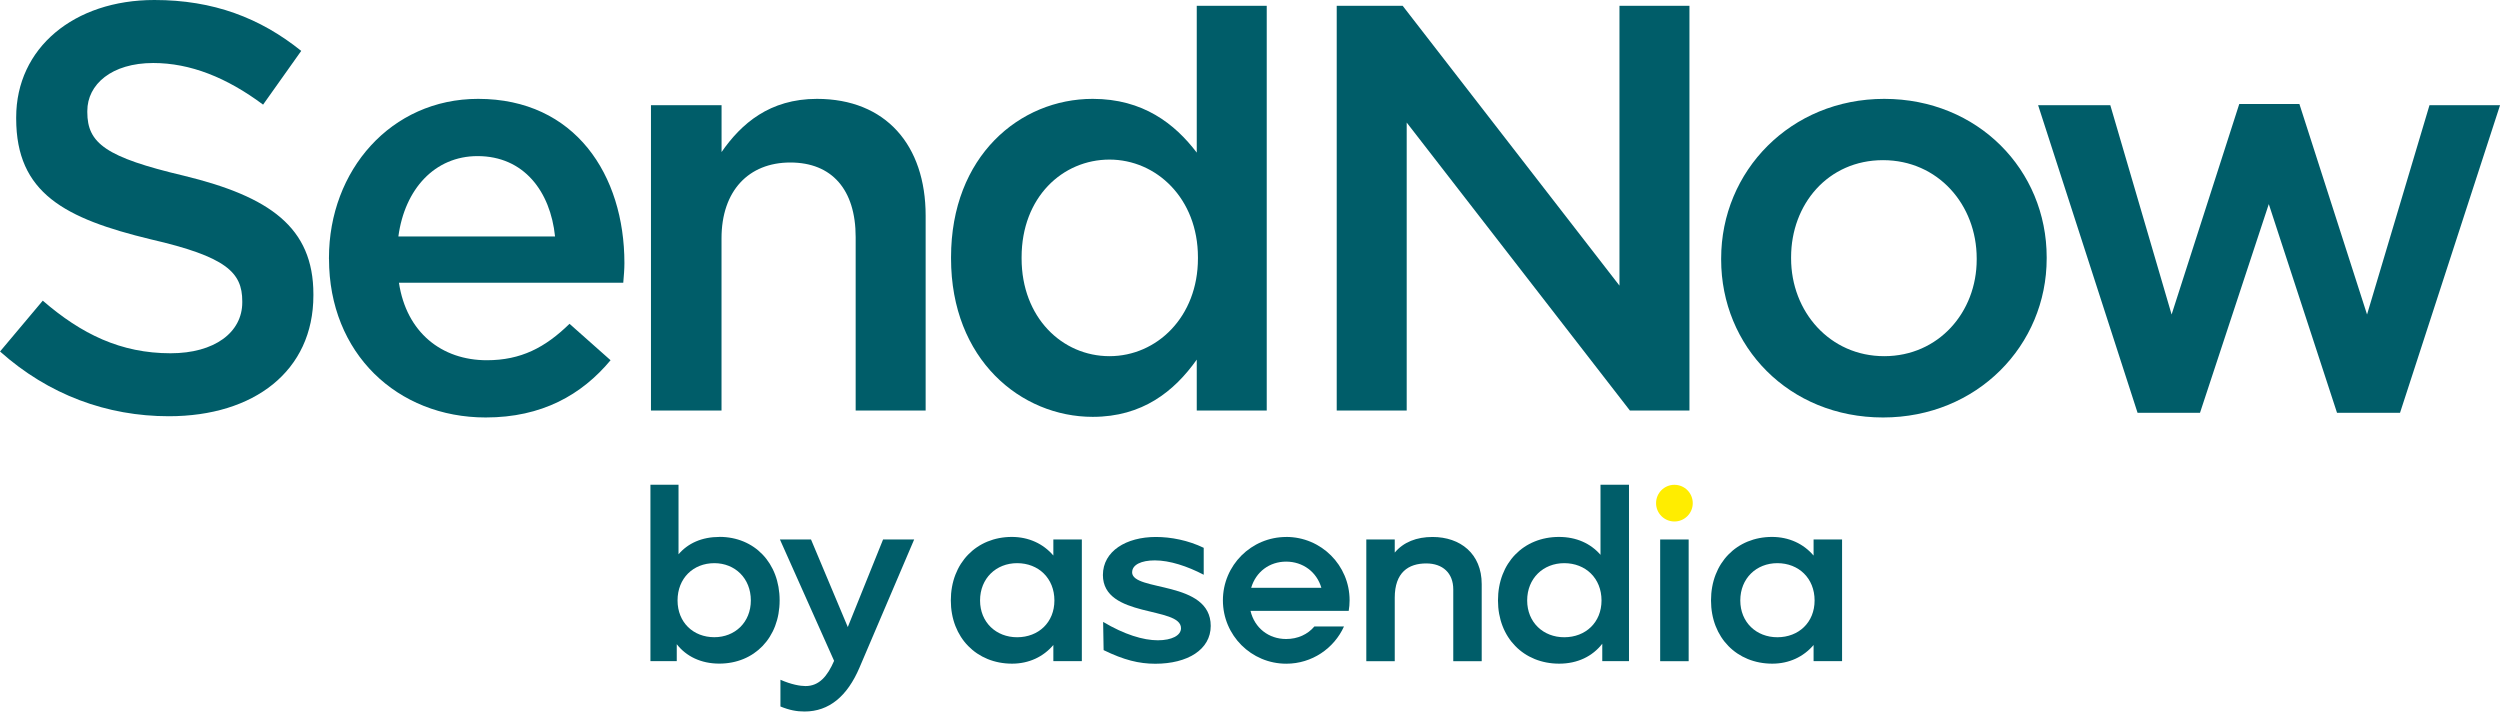 <?xml version="1.0" encoding="UTF-8"?>
<svg id="Design" xmlns="http://www.w3.org/2000/svg" viewBox="0 0 566.93 161.35">
  <defs>
    <style>
      .cls-1 {
        fill: #005d69;
      }

      .cls-2 {
        fill: #ffed00;
      }
    </style>
  </defs>
  <g>
    <path class="cls-1" d="M0,79.72l9.7-11.54c8.79,7.6,17.7,11.93,28.98,11.93,9.96,0,16.26-4.72,16.26-11.54v-.26c0-6.56-3.67-10.1-20.72-14.03C14.69,49.56,3.67,43.79,3.67,26.88v-.26C3.67,10.88,16.78,0,35.01,0c13.37,0,23.99,4.06,33.3,11.54l-8.65,12.19c-8.26-6.16-16.52-9.44-24.91-9.44-9.44,0-14.95,4.85-14.95,10.88v.26c0,7.08,4.2,10.23,21.9,14.42,19.41,4.72,29.37,11.67,29.37,26.88v.26c0,17.18-13.5,27.4-32.78,27.4-14.03,0-27.27-4.85-38.29-14.69Z"/>
    <path class="cls-1" d="M74.6,58.74v-.26c0-19.8,14.03-36.06,33.83-36.06,22.03,0,33.17,17.31,33.17,37.24,0,1.44-.13,2.88-.26,4.46h-50.87c1.7,11.28,9.7,17.57,19.93,17.57,7.74,0,13.24-2.88,18.75-8.26l9.31,8.26c-6.56,7.87-15.6,12.98-28.32,12.98-20.06,0-35.53-14.55-35.53-35.93ZM125.87,53.63c-1.05-10.23-7.08-18.23-17.57-18.23-9.7,0-16.52,7.47-17.96,18.23h35.53Z"/>
    <path class="cls-1" d="M147.63,23.86h16v10.62c4.46-6.42,10.88-12.06,21.63-12.06,15.6,0,24.65,10.49,24.65,26.49v44.19h-15.87v-39.34c0-10.75-5.38-16.91-14.82-16.91s-15.6,6.42-15.6,17.18v39.07h-16V23.86Z"/>
    <path class="cls-1" d="M215.67,58.61v-.26c0-22.95,15.6-35.93,32.12-35.93,11.41,0,18.62,5.64,23.6,12.19V1.31h15.87v91.78h-15.87v-11.54c-5.11,7.21-12.32,12.98-23.6,12.98-16.26,0-32.12-12.98-32.12-35.93ZM271.66,58.61v-.26c0-13.37-9.44-22.16-20.06-22.16s-19.93,8.52-19.93,22.16v.26c0,13.37,9.18,22.16,19.93,22.16s20.06-8.92,20.06-22.16Z"/>
    <path class="cls-1" d="M303.13,1.31h14.95l49.17,63.46V1.31h15.87v91.78h-13.51l-50.61-65.3v65.3h-15.87V1.31Z"/>
    <path class="cls-1" d="M390.31,58.87v-.26c0-19.8,15.73-36.19,36.98-36.19s36.84,16.13,36.84,35.93v.26c0,19.67-15.73,36.06-37.11,36.06s-36.71-16.13-36.71-35.8ZM448.26,58.87v-.26c0-12.19-8.78-22.29-21.24-22.29s-20.85,9.97-20.85,22.03v.26c0,12.06,8.78,22.16,21.11,22.16s20.98-9.97,20.98-21.9Z"/>
    <path class="cls-1" d="M462.17,23.86h16.39l13.9,47.46,15.34-47.73h13.64l15.34,47.73,14.16-47.46h16l-22.68,69.75h-14.29l-15.47-47.33-15.6,47.33h-14.16l-22.55-69.75Z"/>
  </g>
  <g>
    <path class="cls-1" d="M238.88,125.99c-2.29-2.69-5.6-4.23-9.43-4.23-7.94,0-13.83,5.88-13.83,14.4,0,8.45,5.88,14.34,13.88,14.34,3.83,0,7.09-1.55,9.37-4.23v3.66s6.46,0,6.46,0v-27.6s-6.46,0-6.46,0v3.66M230.65,144.51c-4.74,0-8.4-3.37-8.4-8.34,0-5.03,3.66-8.46,8.4-8.46,4.86,0,8.46,3.43,8.46,8.46,0,4.97-3.6,8.34-8.46,8.34Z"/>
    <path class="cls-1" d="M256.74,129.77c0-1.72,2.11-2.69,5.14-2.69,3.37,0,7.37,1.31,11.09,3.26v-6.11c-3.54-1.71-7.43-2.46-10.86-2.46-6.69,0-12,3.2-12,8.63,0,9.83,17.71,7.03,17.71,12.06,0,1.66-2.11,2.74-5.26,2.74-3.31,0-7.6-1.31-12.4-4.17l.11,6.4c4.57,2.23,8,3.09,11.72,3.09,7.31,0,12.57-3.2,12.57-8.58,0-10.4-17.83-7.71-17.83-12.17"/>
    <path class="cls-1" d="M324.86,121.77c-3.6,0-6.57,1.15-8.57,3.54v-2.97s-6.45,0-6.45,0v27.6s6.45,0,6.45,0v-14.4c0-5.72,3.09-7.77,7.15-7.77,3.71,0,6.12,2.17,6.12,5.88v16.29s6.45,0,6.45,0v-17.48c0-6.91-4.86-10.69-11.15-10.69"/>
    <path class="cls-1" d="M362.95,125.82c-2.23-2.58-5.48-4.06-9.42-4.06-8.01,0-13.83,5.88-13.83,14.4,0,8.45,5.83,14.34,13.88,14.34,4.17,0,7.55-1.66,9.77-4.52v3.94s6.06,0,6.06,0v-40s-6.46,0-6.46,0v15.89M354.72,144.51c-4.74,0-8.4-3.37-8.4-8.34,0-5.03,3.66-8.46,8.4-8.46,4.86,0,8.46,3.43,8.46,8.46,0,4.97-3.6,8.34-8.46,8.34Z"/>
    <path class="cls-2" d="M379.71,109.94c-2.3,0-4.16,1.86-4.16,4.16,0,2.3,1.86,4.16,4.16,4.16s4.16-1.86,4.16-4.16c0-2.3-1.86-4.16-4.16-4.16"/>
    <rect class="cls-1" x="376.48" y="122.34" width="6.46" height="27.6"/>
    <path class="cls-1" d="M411.27,125.99c-2.28-2.69-5.6-4.23-9.43-4.23-7.94,0-13.83,5.88-13.83,14.4,0,8.45,5.88,14.34,13.89,14.34,3.83,0,7.08-1.55,9.37-4.23v3.66s6.46,0,6.46,0v-27.6s-6.46,0-6.46,0v3.66M403.05,144.51c-4.74,0-8.4-3.37-8.4-8.34,0-5.03,3.66-8.46,8.4-8.46,4.85,0,8.45,3.43,8.45,8.46,0,4.97-3.6,8.34-8.45,8.34Z"/>
    <path class="cls-1" d="M291.69,121.77c-7.94,0-14.37,6.43-14.37,14.37,0,7.94,6.43,14.37,14.37,14.37,5.83,0,10.84-3.47,13.09-8.45h-6.71c-1.51,1.8-3.77,2.85-6.41,2.85-3.96,0-7.16-2.5-8.08-6.38h22.27c.13-.78.2-1.58.2-2.4,0-7.94-6.43-14.37-14.37-14.37M283.73,133.3c1.07-3.63,4.15-5.94,7.93-5.94s6.93,2.31,7.99,5.94h-15.93Z"/>
    <path class="cls-1" d="M163.17,121.76c-4,0-7.16,1.43-9.3,3.94v-15.77s-6.37,0-6.37,0v39.99s5.97,0,5.97,0v-3.83c2.14,2.74,5.47,4.4,9.64,4.4,7.95,0,13.69-5.88,13.69-14.34,0-8.51-5.75-14.4-13.64-14.4M161.99,144.5c-4.79,0-8.34-3.37-8.34-8.34,0-5.02,3.55-8.45,8.34-8.45,4.68,0,8.28,3.43,8.28,8.45,0,4.97-3.61,8.34-8.28,8.34Z"/>
    <path class="cls-1" d="M192.26,142.21l-8.35-19.88h-7.05s12.29,27.53,12.29,27.53c-1.52,3.49-3.38,5.72-6.48,5.72-1.19,0-3.21-.34-5.69-1.43v6.06c2.08.85,3.72,1.14,5.47,1.14,5.58,0,9.69-3.48,12.45-9.94l12.41-29.08h-7.05s-8.01,19.88-8.01,19.88"/>
  </g>
</svg>